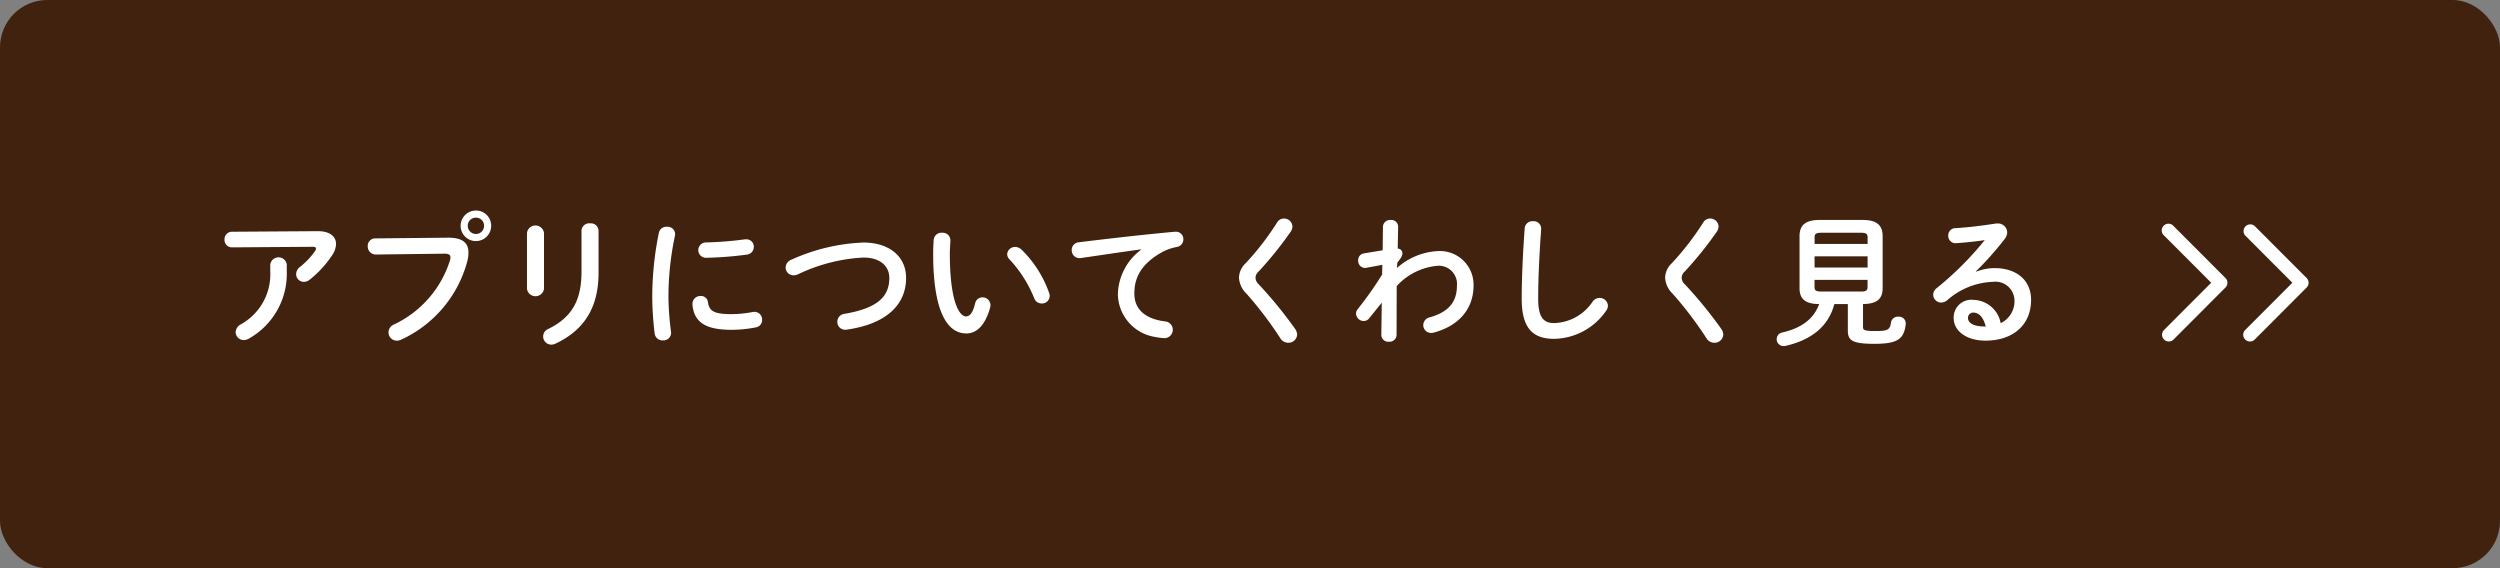 <svg xmlns="http://www.w3.org/2000/svg" width="264" height="60" viewBox="0 0 264 60"><rect x="0" y="0" width="264" height="60" fill="#808080" stroke="none"/><g id="レイヤー_2" data-name="レイヤー 2"><g id="デザイン"><rect width="264" height="60" rx="5" fill="#40220f"/><path d="M33.522,24.412c1.32-.015,1.965.57,1.965,1.365a2.2,2.2,0,0,1-.389,1.14,11.2,11.2,0,0,1-2.386,2.61,1.039,1.039,0,0,1-.63.24.82.82,0,0,1-.81-.825.982.982,0,0,1,.42-.765,7.765,7.765,0,0,0,1.576-1.665.481.481,0,0,0,.1-.27c0-.12-.1-.18-.345-.18l-8.519.06a.778.778,0,0,1-.795-.825.786.786,0,0,1,.795-.825Zm-4.98,3.51a.88.88,0,0,1,1.74,0v.7a7.849,7.849,0,0,1-3.96,7.109,1.1,1.1,0,0,1-.569.181.856.856,0,0,1-.87-.84,1,1,0,0,1,.555-.825,6.041,6.041,0,0,0,3.1-5.625Z" fill="#fff"/><path d="M47.277,25.1c1.576-.016,2.19.554,2.19,1.559a3.631,3.631,0,0,1-.1.855,12.7,12.7,0,0,1-6.974,8.339,1.09,1.09,0,0,1-.495.121.874.874,0,0,1-.871-.885.9.9,0,0,1,.526-.8,11.189,11.189,0,0,0,5.97-6.81,1.254,1.254,0,0,0,.044-.3c0-.286-.2-.391-.629-.391l-7.231.09A.853.853,0,0,1,38.833,26a.786.786,0,0,1,.8-.825Zm4.59-1.261a1.612,1.612,0,1,1-1.6-1.605A1.591,1.591,0,0,1,51.867,23.842Zm-2.474,0a.87.87,0,0,0,.869.87.858.858,0,0,0,.855-.87.845.845,0,0,0-.855-.855A.857.857,0,0,0,49.393,23.842Z" fill="#fff"/><path d="M57.447,30.5a.909.909,0,0,1-1.8,0V24.607a.907.907,0,0,1,1.8,0Zm3.96-6.149a.817.817,0,0,1,.915-.766.806.806,0,0,1,.885.766v4.454c0,3.795-1.62,6.089-4.515,7.469a1.1,1.1,0,0,1-.45.12.861.861,0,0,1-.33-1.665c2.505-1.229,3.495-3.044,3.495-6.044Z" fill="#fff"/><path d="M70.423,23.947a.794.794,0,0,1,.87.765.632.632,0,0,1-.016.165,31.4,31.4,0,0,0-.689,6.63,31.608,31.608,0,0,0,.269,3.524c0,.046.016.091.016.12a.816.816,0,0,1-.87.795.828.828,0,0,1-.87-.734,32.678,32.678,0,0,1-.255-3.705,33.808,33.808,0,0,1,.7-6.93A.806.806,0,0,1,70.423,23.947Zm6.809,9.225a12.315,12.315,0,0,0,2.265-.225.734.734,0,0,1,.18-.015.8.8,0,0,1,.8.839.778.778,0,0,1-.661.8,13.022,13.022,0,0,1-2.594.255c-2.776,0-3.931-.84-4.1-2.654v-.075a.835.835,0,0,1,.87-.84.733.733,0,0,1,.766.644C74.893,32.827,75.357,33.172,77.232,33.172Zm1.56-7.9a.775.775,0,0,1,.811.794.823.823,0,0,1-.766.825,37.81,37.81,0,0,1-4.23.33.811.811,0,1,1-.059-1.62,36.687,36.687,0,0,0,4.124-.329Z" fill="#fff"/><path d="M91.183,25.612c2.684,0,4.5,1.44,4.5,3.735,0,2.865-2.13,4.875-6.255,5.46a.79.79,0,0,1-.181.014.819.819,0,0,1-.824-.854.839.839,0,0,1,.75-.825c3.51-.6,4.739-1.815,4.739-3.8,0-1.155-.87-2.145-2.729-2.145a18.076,18.076,0,0,0-6.946,1.785,1.18,1.18,0,0,1-.434.09.826.826,0,0,1-.84-.825.908.908,0,0,1,.615-.825A20.188,20.188,0,0,1,91.183,25.612Z" fill="#fff"/><path d="M99.478,24.577a.811.811,0,0,1,.884.795c0,.21-.059.945-.059,1.41,0,5.25,1.064,6.63,1.694,6.63.36,0,.691-.24.976-1.365a.781.781,0,0,1,.764-.646.827.827,0,0,1,.856.811.72.72,0,0,1-.031.255c-.554,2.01-1.514,2.745-2.519,2.745-2.176,0-3.5-2.686-3.5-8.385,0-.69.03-1.139.059-1.53A.822.822,0,0,1,99.478,24.577Zm11.309,6.36a.892.892,0,0,1,.061.315.81.81,0,0,1-.841.795.826.826,0,0,1-.8-.57,13.251,13.251,0,0,0-2.595-4.08.789.789,0,0,1-.255-.555.831.831,0,0,1,.856-.765.988.988,0,0,1,.659.285A11.827,11.827,0,0,1,110.787,30.937Z" fill="#fff"/><path d="M120.508,26.332c-1.8.24-4.186.6-6.345.915a.563.563,0,0,1-.15.015.831.831,0,0,1-.84-.855.815.815,0,0,1,.78-.825c3.119-.39,6.989-.825,10.109-1.11h.09a.776.776,0,0,1,.81.8.81.81,0,0,1-.69.809,5.143,5.143,0,0,0-1.65.6c-2.34,1.335-2.835,2.895-2.835,4.32,0,1.665,1.155,2.685,3.255,2.94a.887.887,0,0,1-.075,1.77,7.974,7.974,0,0,1-1.11-.15,4.643,4.643,0,0,1-3.809-4.515,6.045,6.045,0,0,1,2.46-4.68Z" fill="#fff"/><path d="M135.582,23.077a.881.881,0,0,1,.9.84,1.054,1.054,0,0,1-.179.54,38.816,38.816,0,0,1-3.406,4.23.877.877,0,0,0-.315.66,1.036,1.036,0,0,0,.36.7,45.338,45.338,0,0,1,3.81,4.665,1.148,1.148,0,0,1,.226.615.916.916,0,0,1-.946.869.984.984,0,0,1-.84-.494,39.235,39.235,0,0,0-3.554-4.68,2.545,2.545,0,0,1-.8-1.665,2.149,2.149,0,0,1,.705-1.56,29.032,29.032,0,0,0,3.329-4.32A.826.826,0,0,1,135.582,23.077Z" fill="#fff"/><path d="M147.522,28.3a6.988,6.988,0,0,1,4.321-1.785,3.555,3.555,0,0,1,3.764,3.615c0,2.564-1.62,4.305-4.23,5a1.488,1.488,0,0,1-.239.029.824.824,0,0,1-.84-.824.854.854,0,0,1,.689-.825c1.935-.555,2.866-1.561,2.866-3.36a1.918,1.918,0,0,0-2.01-2.085,6.588,6.588,0,0,0-4.351,2.145l-.014,5.175a.739.739,0,0,1-.81.7.726.726,0,0,1-.8-.7l.045-3.42-1.306,1.62a.75.75,0,0,1-.6.315.821.821,0,0,1-.81-.781.765.765,0,0,1,.18-.479A37.217,37.217,0,0,0,145.947,29l.031-1.035-1.7.315a.552.552,0,0,1-.149.015.744.744,0,0,1-.705-.8.71.71,0,0,1,.585-.735l2-.329.029-2.5a.747.747,0,0,1,.811-.7.718.718,0,0,1,.795.7l-.045,2.324a.483.483,0,0,1,.495.48c0,.27-.136.51-.54,1.005Z" fill="#fff"/><path d="M161.008,24.112a.806.806,0,0,1,.87-.75.783.783,0,0,1,.869.75c0,.165-.029.555-.045.72-.149,2.22-.269,4.515-.269,6.734,0,2.011.615,2.551,1.679,2.551a5.059,5.059,0,0,0,4.08-2.28.905.905,0,0,1,.72-.375.866.866,0,0,1,.885.825.891.891,0,0,1-.21.555,6.787,6.787,0,0,1-5.475,2.939c-2.234,0-3.42-1.109-3.42-4.229C160.692,29.167,160.843,26.317,161.008,24.112Z" fill="#fff"/><path d="M180.582,23.077a.881.881,0,0,1,.9.84,1.054,1.054,0,0,1-.179.54,38.816,38.816,0,0,1-3.406,4.23.877.877,0,0,0-.315.66,1.036,1.036,0,0,0,.36.7,45.338,45.338,0,0,1,3.81,4.665,1.148,1.148,0,0,1,.226.615.916.916,0,0,1-.946.869.984.984,0,0,1-.84-.494,39.235,39.235,0,0,0-3.554-4.68,2.545,2.545,0,0,1-.8-1.665,2.149,2.149,0,0,1,.705-1.56,29.032,29.032,0,0,0,3.329-4.32A.826.826,0,0,1,180.582,23.077Z" fill="#fff"/><path d="M193.707,32.106c-.614,2.356-2.414,3.781-5.114,4.411a1.251,1.251,0,0,1-.226.03.725.725,0,0,1-.135-1.441c2.071-.479,3.33-1.484,3.871-3-1.5,0-2.071-.569-2.071-1.679V24.938c0-1.111.571-1.71,2.1-1.71h4.574c1.53,0,2.1.6,2.1,1.71v5.489c0,1.11-.571,1.665-2.071,1.679v2.446c0,.3.165.405,1.26.405,1.351,0,1.59-.12,1.695-.915a.736.736,0,0,1,.781-.6.717.717,0,0,1,.779.676v.09c-.18,1.6-.855,2.1-3.33,2.1-2.369,0-2.789-.375-2.789-1.425V32.106Zm3.511-7.064c0-.345-.165-.465-.721-.465h-4.154c-.556,0-.721.12-.721.465v.72h5.6Zm-5.6,3.21h5.6V27.067h-5.6Zm4.875,2.535c.375,0,.721-.016.721-.465v-.765h-5.6v.765c0,.345.165.465.721.465Z" fill="#fff"/><path d="M208.707,28.687a5.19,5.19,0,0,1,1.905-.375c2.34,0,3.87,1.275,3.87,3.36,0,2.625-1.889,4.3-4.815,4.3-2.055,0-3.359-1.05-3.359-2.385a1.868,1.868,0,0,1,2.085-1.92,3,3,0,0,1,2.879,2.46,2.572,2.572,0,0,0,1.456-2.445,2.014,2.014,0,0,0-2.281-1.92,7.675,7.675,0,0,0-4.83,1.95,1.037,1.037,0,0,1-.63.24.846.846,0,0,1-.84-.825.885.885,0,0,1,.375-.705,33.761,33.761,0,0,0,5.071-5.07c-.736.121-1.71.225-2.46.285-.061,0-.45.046-.646.046a.766.766,0,0,1-.75-.811.753.753,0,0,1,.736-.78c1.215-.06,2.8-.255,4.245-.48a1.055,1.055,0,0,1,.21-.014.973.973,0,0,1,1.034.944,1.191,1.191,0,0,1-.27.7,33,33,0,0,1-3.014,3.39Zm.99,5.79c-.255-.96-.705-1.47-1.335-1.47a.55.55,0,0,0-.54.585c0,.5.571.885,1.755.885Z" fill="#fff"/><path d="M229.021,36.061a.711.711,0,0,1-.5-1.213l4.982-4.99-4.982-4.989a.711.711,0,1,1,1.006-1l5.483,5.491a.71.71,0,0,1,0,1l-5.483,5.492A.705.705,0,0,1,229.021,36.061Z" fill="#fff"/><path d="M237.592,36.061a.711.711,0,0,1-.5-1.213l4.982-4.99-4.982-4.989a.711.711,0,0,1,1.006-1l5.484,5.491a.71.71,0,0,1,0,1L238.1,35.852A.705.705,0,0,1,237.592,36.061Z" fill="#fff"/></g></g></svg>